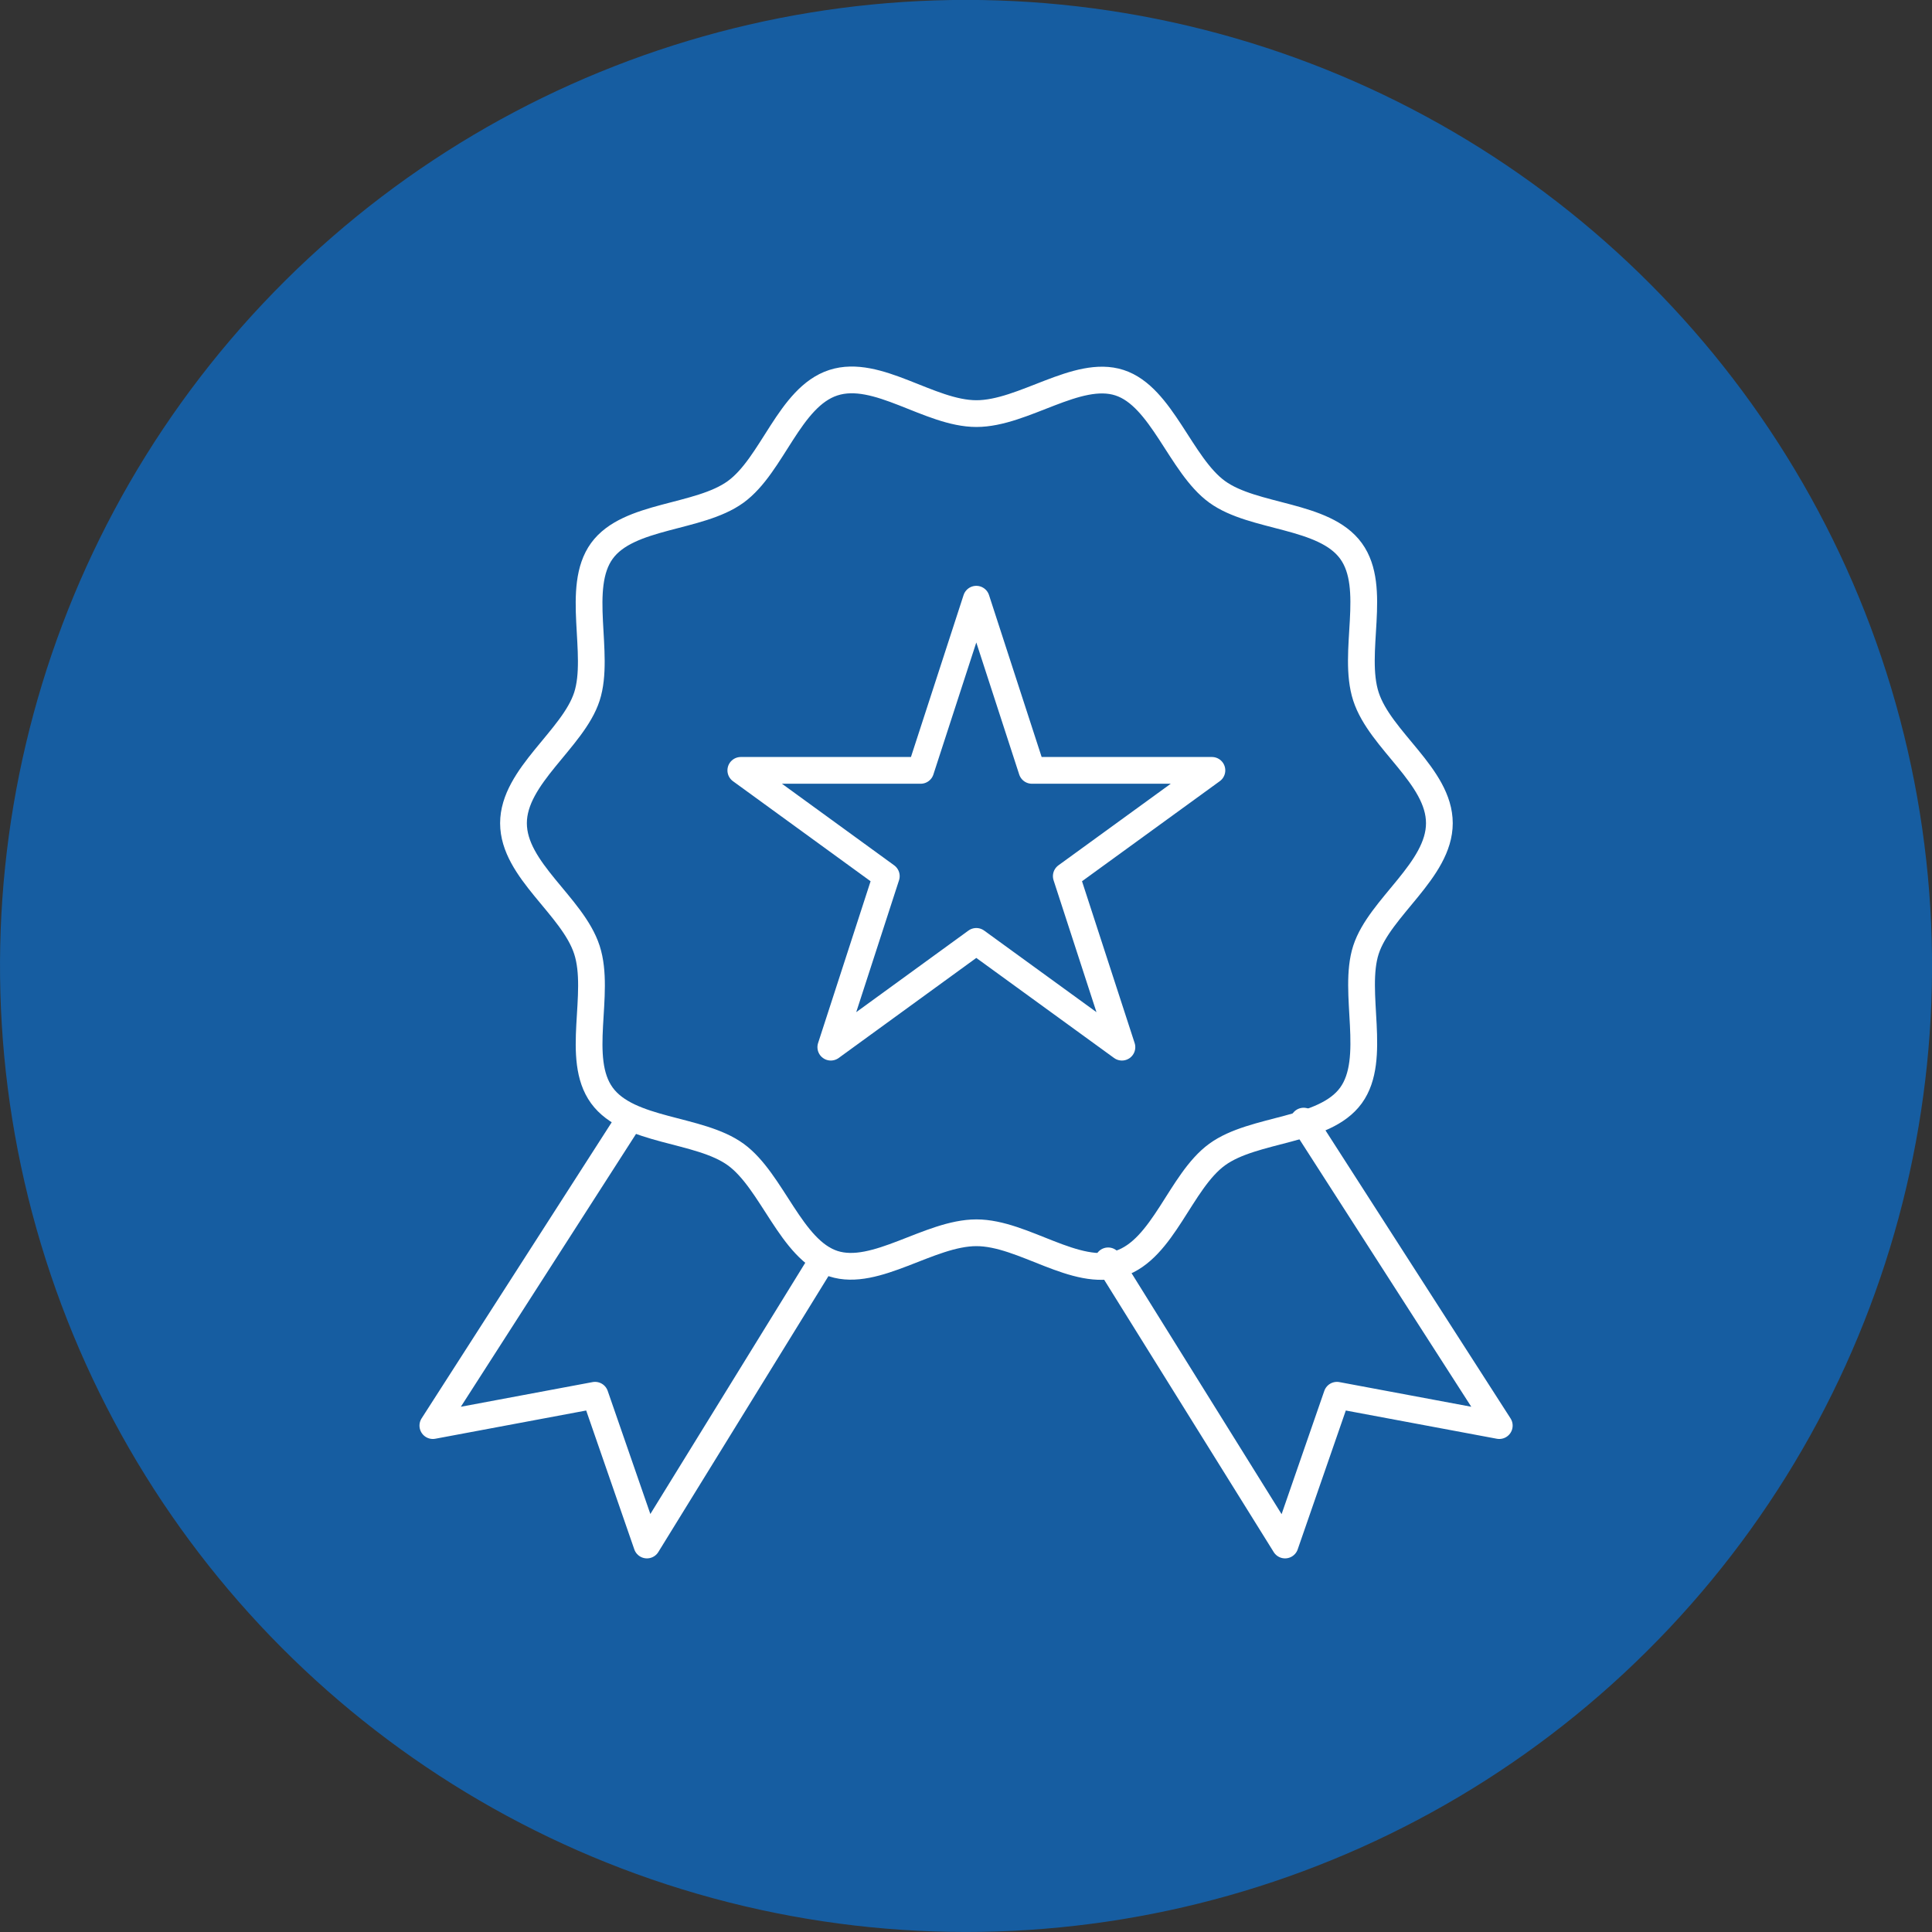 <?xml version="1.0" encoding="UTF-8"?>
<svg id="Layer_2" data-name="Layer 2" xmlns="http://www.w3.org/2000/svg" viewBox="0 0 144.48 144.48">
  <rect x="0" y="0" width="144.48" height="144.48" fill="#333333" stroke="none"/>
  <defs>
    <style>
      .cls-1 {
        fill: #165da1;
        stroke-width: 0px;
      }

      .cls-2 {
        fill: none;
        stroke: #fff;
        stroke-linecap: round;
        stroke-linejoin: round;
        stroke-width: 2px;
      }
    </style>
  </defs>
  <g id="Layer_1-2" data-name="Layer 1">
    <g>
      <circle class="cls-1" cx="72.24" cy="72.24" r="72.24" transform="translate(-14.66 125.95) rotate(-76.72)"/>
      <g>
        <polyline class="cls-2" points="97.49 83.84 112.12 106.61 99.98 104.34 96.1 115.54 82.87 94.29"/>
        <polyline class="cls-2" points="46.99 83.84 32.37 106.61 44.5 104.34 48.38 115.54 61.55 94.18"/>
        <path class="cls-2" d="m107.64,61.56c0,3.52-4.46,6.29-5.49,9.47s.87,8.15-1.12,10.89-7.25,2.41-10.01,4.42-4.01,7.09-7.3,8.16-7.18-2.31-10.7-2.31-7.53,3.34-10.7,2.31-4.56-6.17-7.3-8.16-8-1.66-10.01-4.42-.05-7.6-1.12-10.89-5.49-5.95-5.49-9.47,4.46-6.29,5.49-9.47-.87-8.15,1.12-10.89,7.25-2.41,10.01-4.42,4.01-7.09,7.3-8.16,7.18,2.31,10.7,2.31,7.53-3.34,10.7-2.31,4.56,6.17,7.3,8.16,8,1.66,10.01,4.42.05,7.6,1.12,10.89,5.49,5.95,5.49,9.47Z"/>
        <polygon class="cls-2" points="73.01 44.81 77.17 57.61 90.63 57.61 79.74 65.52 83.9 78.31 73.01 70.4 62.13 78.31 66.28 65.52 55.4 57.61 68.85 57.61 73.01 44.81"/>
      </g>
    </g>
  </g>
</svg>